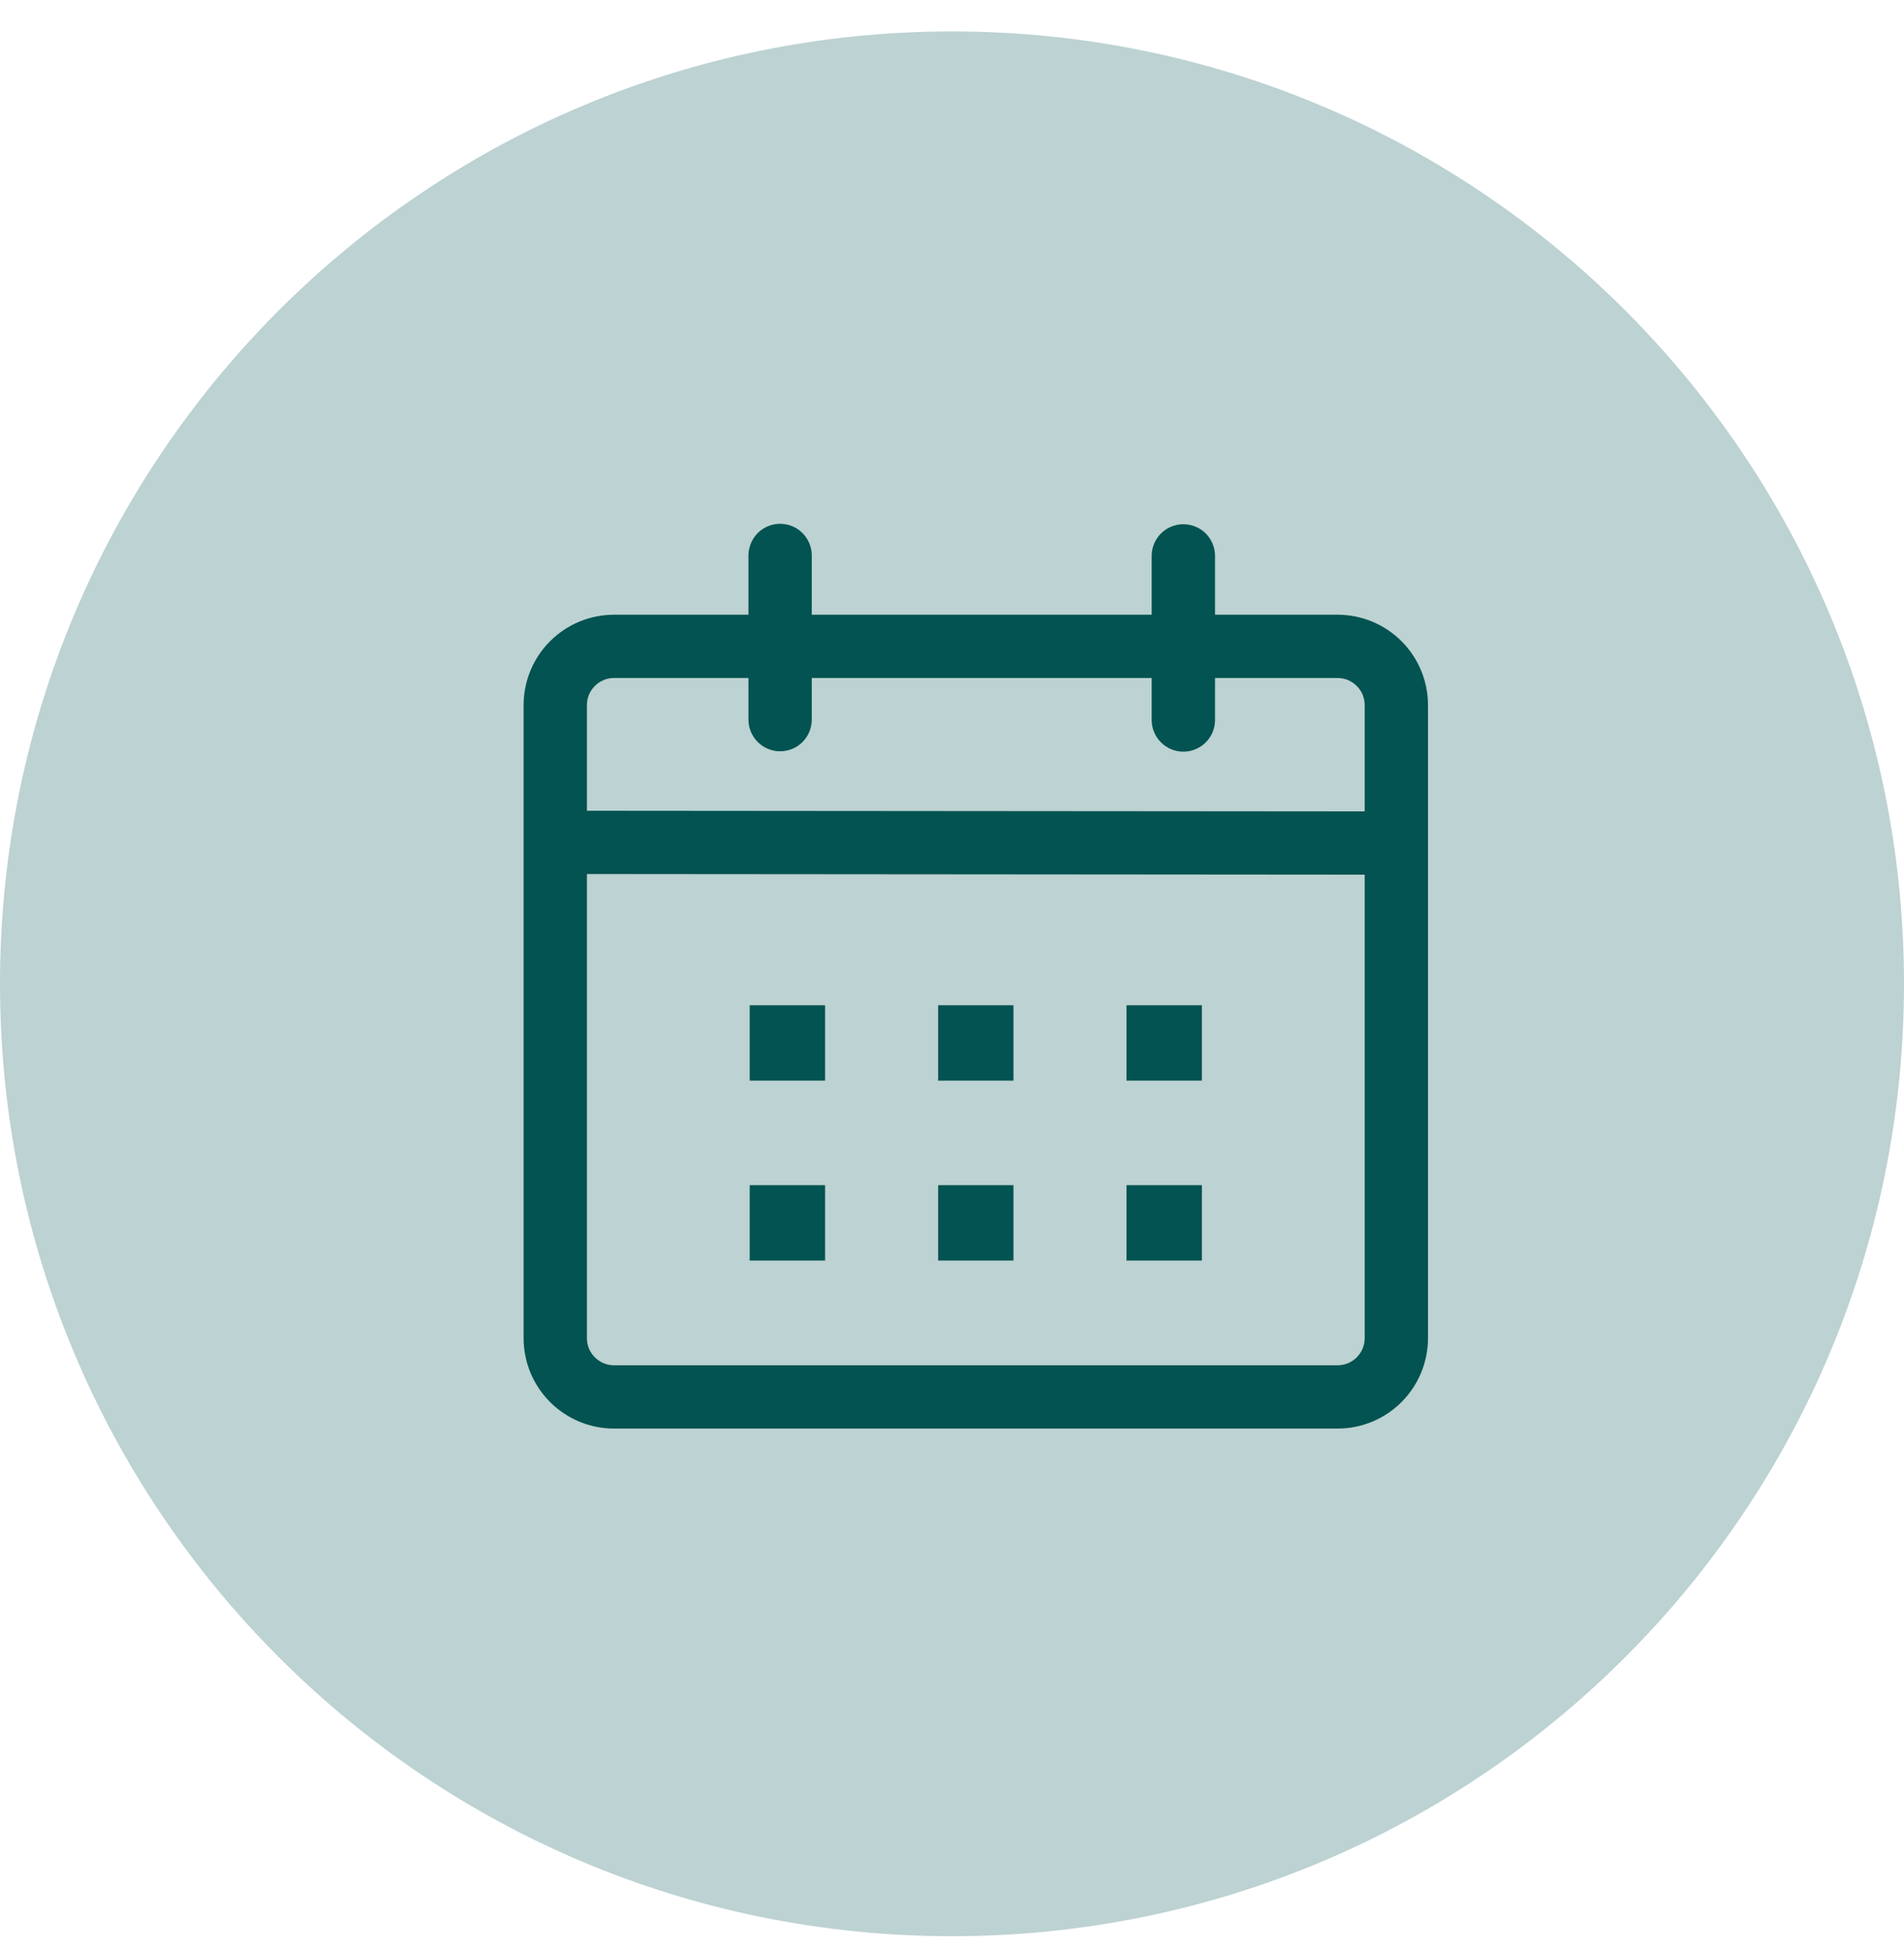 <svg width="40" height="41" viewBox="0 0 40 41" fill="none" xmlns="http://www.w3.org/2000/svg">
<g clip-path="url(#clip0_12_5)">
<path d="M40 20.66C40 9.614 31.046 0.66 20 0.66C8.954 0.66 0 9.614 0 20.66C0 31.706 8.954 40.66 20 40.66C31.046 40.66 40 31.706 40 20.66Z" fill="#025351" fill-opacity="0.26"/>
<path d="M16.389 11C16.566 11 16.735 11.07 16.86 11.195C16.984 11.319 17.054 11.489 17.054 11.665V12.909H24.195V11.674C24.195 11.497 24.266 11.328 24.39 11.203C24.515 11.079 24.684 11.009 24.86 11.009C25.037 11.009 25.206 11.079 25.331 11.203C25.456 11.328 25.526 11.497 25.526 11.674V12.909H28.1C28.604 12.909 29.087 13.109 29.443 13.465C29.799 13.821 30 14.304 30 14.808V28.101C30 28.605 29.799 29.088 29.443 29.444C29.087 29.8 28.604 30 28.1 30H12.9C12.396 30 11.913 29.8 11.557 29.444C11.2 29.088 11 28.605 11 28.101V14.808C11 14.304 11.2 13.821 11.557 13.465C11.913 13.109 12.396 12.909 12.9 12.909H15.724V11.664C15.725 11.488 15.795 11.319 15.919 11.194C16.044 11.07 16.213 11 16.389 11ZM12.33 18.355V28.101C12.33 28.176 12.345 28.25 12.373 28.319C12.402 28.388 12.444 28.451 12.497 28.504C12.55 28.557 12.613 28.599 12.682 28.628C12.751 28.656 12.825 28.671 12.9 28.671H28.1C28.175 28.671 28.249 28.656 28.318 28.628C28.387 28.599 28.45 28.557 28.503 28.504C28.556 28.451 28.598 28.388 28.627 28.319C28.655 28.25 28.67 28.176 28.67 28.101V18.368L12.33 18.355ZM17.334 24.888V26.471H15.75V24.888H17.334ZM21.291 24.888V26.471H19.709V24.888H21.291ZM25.25 24.888V26.471H23.666V24.888H25.25ZM17.334 21.11V22.693H15.75V21.11H17.334ZM21.291 21.11V22.693H19.709V21.11H21.291ZM25.25 21.11V22.693H23.666V21.11H25.25ZM15.724 14.238H12.9C12.825 14.238 12.751 14.252 12.682 14.281C12.613 14.31 12.55 14.352 12.497 14.405C12.444 14.457 12.402 14.52 12.373 14.589C12.345 14.659 12.33 14.733 12.33 14.808V17.026L28.67 17.039V14.808C28.67 14.733 28.655 14.659 28.627 14.589C28.598 14.52 28.556 14.457 28.503 14.405C28.45 14.352 28.387 14.31 28.318 14.281C28.249 14.252 28.175 14.238 28.1 14.238H25.526V15.12C25.526 15.296 25.456 15.466 25.331 15.59C25.206 15.715 25.037 15.785 24.86 15.785C24.684 15.785 24.515 15.715 24.39 15.59C24.266 15.466 24.195 15.296 24.195 15.12V14.238H17.054V15.112C17.054 15.288 16.984 15.457 16.86 15.582C16.735 15.707 16.566 15.777 16.389 15.777C16.213 15.777 16.044 15.707 15.919 15.582C15.794 15.457 15.724 15.288 15.724 15.112V14.238Z" fill="#025351"/>
</g>
<defs>
<clipPath id="clip0_12_5">
<rect width="40" height="41" fill="white"/>
</clipPath>
</defs>
</svg>

